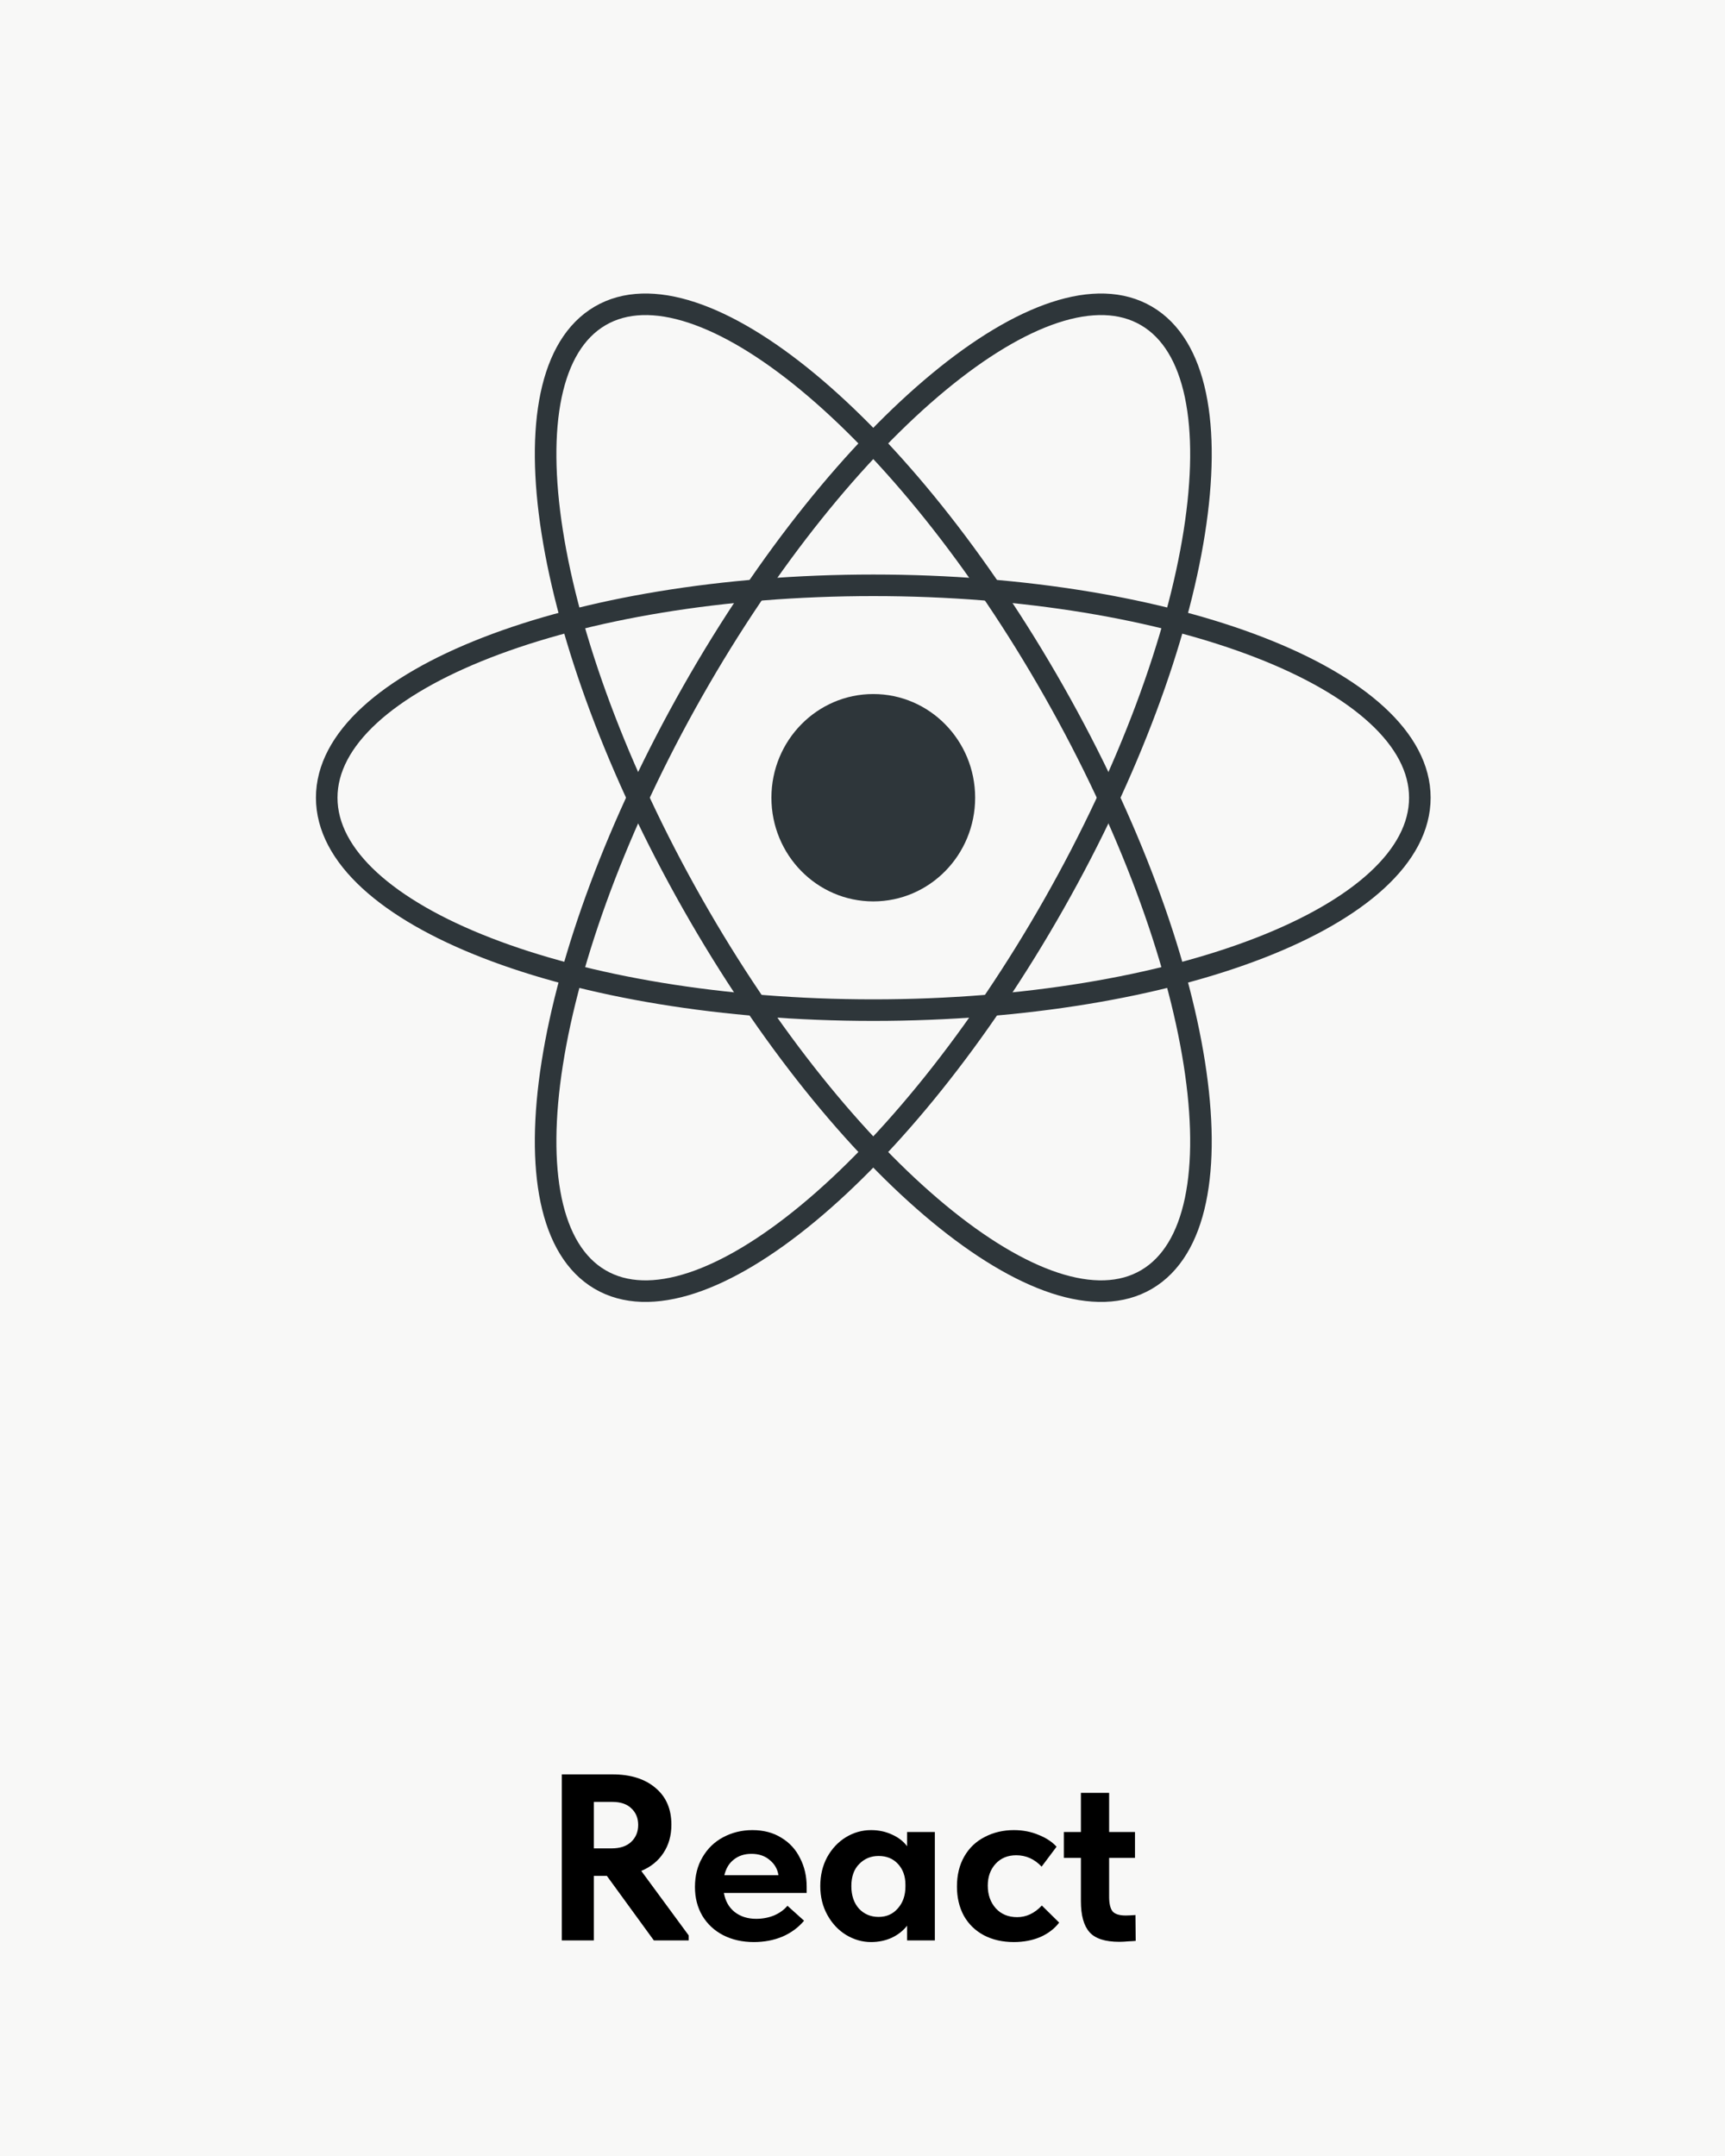 <?xml version="1.0" encoding="UTF-8"?> <svg xmlns="http://www.w3.org/2000/svg" width="80" height="100" viewBox="0 0 80 100" fill="none"> <rect width="80" height="100" fill="#F8F8F7"></rect> <path d="M31.94 89.769V90H30.323L28.145 87.008H27.54V90H26.055V82.3H28.409C29.245 82.3 29.909 82.509 30.4 82.927C30.892 83.338 31.137 83.906 31.137 84.632C31.137 85.138 31.013 85.578 30.763 85.952C30.521 86.319 30.18 86.594 29.74 86.777L31.94 89.769ZM27.54 83.576V85.732H28.365C28.754 85.732 29.055 85.633 29.267 85.435C29.487 85.23 29.597 84.966 29.597 84.643C29.597 84.328 29.491 84.071 29.278 83.873C29.073 83.675 28.78 83.576 28.398 83.576H27.54ZM37.411 87.8H33.572C33.638 88.174 33.803 88.467 34.067 88.68C34.339 88.893 34.672 88.999 35.068 88.999C35.361 88.999 35.636 88.948 35.893 88.845C36.15 88.735 36.359 88.585 36.52 88.394L37.29 89.087C37.026 89.402 36.693 89.648 36.289 89.824C35.886 89.993 35.442 90.077 34.958 90.077C34.43 90.077 33.957 89.971 33.539 89.758C33.129 89.545 32.806 89.245 32.571 88.856C32.344 88.467 32.23 88.024 32.23 87.525C32.23 86.997 32.347 86.535 32.582 86.139C32.817 85.736 33.136 85.428 33.539 85.215C33.95 84.995 34.401 84.885 34.892 84.885C35.413 84.885 35.86 85.002 36.234 85.237C36.615 85.464 36.905 85.78 37.103 86.183C37.309 86.579 37.411 87.023 37.411 87.514V87.8ZM33.594 86.975H36.102C36.058 86.689 35.922 86.454 35.695 86.271C35.475 86.08 35.193 85.985 34.848 85.985C34.526 85.985 34.254 86.073 34.034 86.249C33.814 86.418 33.667 86.66 33.594 86.975ZM42.068 84.973H43.355V90H42.068V89.318C41.884 89.553 41.646 89.74 41.353 89.879C41.059 90.011 40.74 90.077 40.396 90.077C39.992 90.077 39.607 89.967 39.241 89.747C38.881 89.527 38.592 89.219 38.372 88.823C38.152 88.427 38.042 87.98 38.042 87.481C38.042 86.982 38.148 86.535 38.361 86.139C38.581 85.743 38.87 85.435 39.23 85.215C39.589 84.995 39.978 84.885 40.396 84.885C40.755 84.885 41.081 84.955 41.375 85.094C41.668 85.226 41.899 85.406 42.068 85.633V84.973ZM41.991 87.503V87.415C41.991 87.026 41.877 86.707 41.65 86.458C41.422 86.209 41.122 86.084 40.748 86.084C40.388 86.084 40.088 86.209 39.846 86.458C39.604 86.7 39.483 87.041 39.483 87.481C39.483 87.914 39.6 88.262 39.835 88.526C40.077 88.783 40.381 88.911 40.748 88.911C41.114 88.911 41.411 88.779 41.639 88.515C41.873 88.251 41.991 87.914 41.991 87.503ZM44.38 87.503C44.38 86.968 44.493 86.502 44.721 86.106C44.948 85.71 45.263 85.409 45.667 85.204C46.07 84.991 46.521 84.885 47.02 84.885C47.438 84.885 47.819 84.958 48.164 85.105C48.516 85.244 48.794 85.428 49 85.655L48.307 86.579C47.977 86.227 47.584 86.051 47.13 86.051C46.734 86.051 46.415 86.183 46.173 86.447C45.931 86.711 45.81 87.048 45.81 87.459C45.81 87.884 45.934 88.236 46.184 88.515C46.433 88.786 46.763 88.922 47.174 88.922C47.599 88.922 47.98 88.742 48.318 88.383L49.121 89.175C48.901 89.461 48.607 89.685 48.241 89.846C47.874 90 47.467 90.077 47.02 90.077C46.492 90.077 46.026 89.971 45.623 89.758C45.227 89.545 44.919 89.245 44.699 88.856C44.486 88.46 44.38 88.009 44.38 87.503ZM52.67 90.022C52.604 90.029 52.49 90.037 52.329 90.044C52.168 90.059 52.028 90.066 51.911 90.066C51.251 90.066 50.789 89.916 50.525 89.615C50.261 89.314 50.129 88.838 50.129 88.185V86.172H49.337V84.973H50.129V83.158H51.438V84.973H52.637V86.172H51.438V87.976C51.438 88.284 51.489 88.508 51.592 88.647C51.702 88.779 51.907 88.845 52.208 88.845C52.303 88.845 52.454 88.838 52.659 88.823L52.67 90.022Z" fill="black"></path> <g clip-path="url(#clip0_722_24064)"> <path d="M40.5 41.809C43.109 41.809 45.224 39.656 45.224 37C45.224 34.344 43.109 32.191 40.5 32.191C37.891 32.191 35.776 34.344 35.776 37C35.776 39.656 37.891 41.809 40.5 41.809Z" fill="#2E363A"></path> <path d="M40.5 46.852C54.499 46.852 65.848 42.441 65.848 37C65.848 31.559 54.499 27.148 40.5 27.148C26.501 27.148 15.152 31.559 15.152 37C15.152 42.441 26.501 46.852 40.5 46.852Z" stroke="#2E363A"></path> <path d="M32.118 41.926C39.118 54.267 48.545 62.066 53.174 59.345C57.803 56.625 55.881 44.415 48.882 32.074C41.882 19.733 32.455 11.934 27.826 14.655C23.197 17.375 25.119 29.585 32.118 41.926Z" stroke="#2E363A"></path> <path d="M32.118 32.074C25.119 44.415 23.197 56.625 27.826 59.345C32.455 62.066 41.882 54.267 48.882 41.926C55.881 29.585 57.803 17.375 53.174 14.655C48.545 11.934 39.118 19.733 32.118 32.074Z" stroke="#2E363A"></path> </g> <defs> <clipPath id="clip0_722_24064"> <rect width="53" height="48" fill="white" transform="translate(14 13)"></rect> </clipPath> </defs> </svg> 